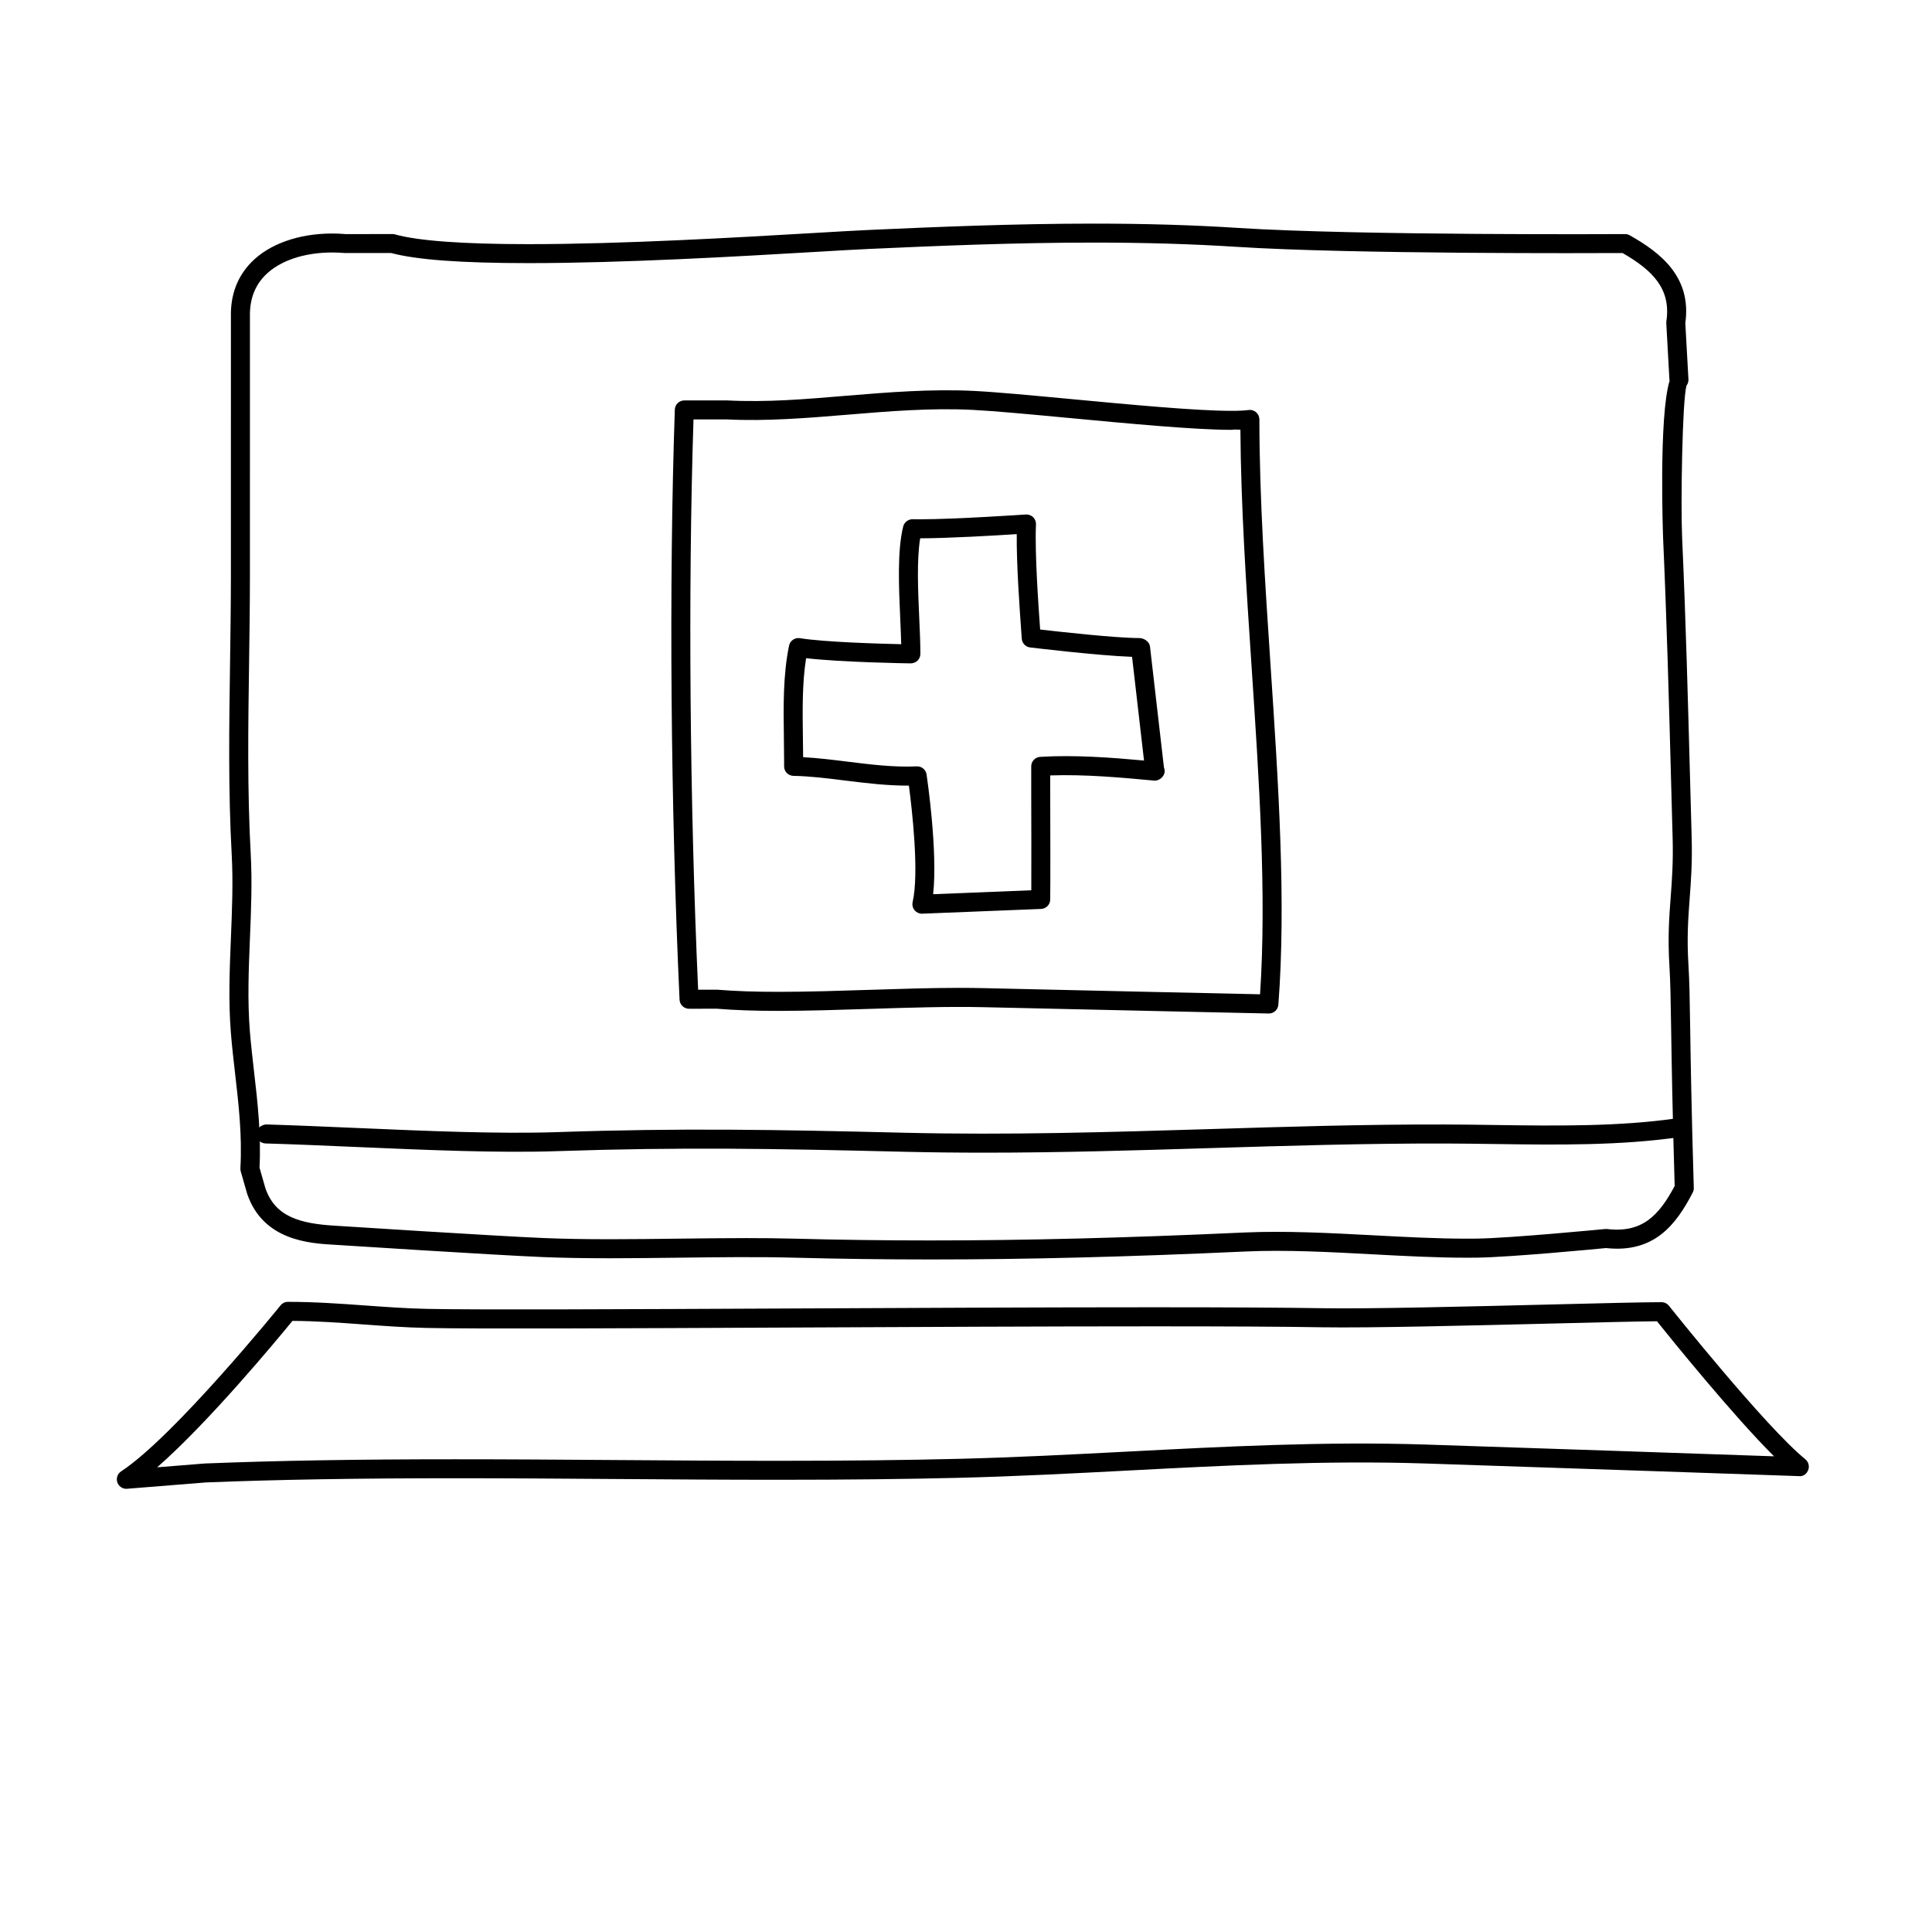 <?xml version="1.0" encoding="UTF-8"?>
<!-- The Best Svg Icon site in the world: iconSvg.co, Visit us! https://iconsvg.co -->
<svg fill="#000000" width="800px" height="800px" version="1.1" viewBox="144 144 512 512" xmlns="http://www.w3.org/2000/svg">
 <g>
  <path d="m390.46 477.77c-12.07 0-24.141-0.156-35.871-0.469-9.812-0.262-20.262-0.125-30.742 0-6.102 0.074-12.211 0.152-18.203 0.152-6.816 0-12.617-0.105-17.734-0.312-13.129-0.543-54.758-3.234-55.176-3.258-6.606-0.367-18.934-1.059-23.211-13.445l-1.723-6.012c-0.074-0.273-0.105-0.551-0.09-0.836 0.488-8.645-0.473-17.004-1.406-25.09-0.414-3.606-0.828-7.195-1.117-10.797-0.68-8.418-0.328-16.969 0.012-25.23 0.297-7.238 0.605-14.723 0.207-22-0.934-16.898-0.68-34.137-0.438-50.812 0.105-7.559 0.215-15.129 0.223-22.707 0.012-14.375 0.004-69.086 0.004-69.086-0.117-5.723 1.703-10.574 5.422-14.375 4.734-4.832 12.539-7.609 21.41-7.609 1.211 0 2.414 0.051 3.613 0.156l12.383-0.012c0.227 0 0.453 0.031 0.676 0.098 6.141 1.707 18.047 2.578 35.379 2.578 25.074 0 55.41-1.777 75.484-2.949 6.098-0.359 11.105-0.648 14.496-0.805 17.957-0.816 38.855-1.688 59.715-1.688 13.828 0 26.379 0.371 38.363 1.145 31.941 2.051 102.49 1.621 102.51 1.629 0.434-0.016 0.871 0.109 1.254 0.324 8.246 4.656 16.434 11.062 14.727 23.297l0.828 14.863c0.035 0.621-0.156 1.211-0.52 1.676-1.125 4.047-1.547 31.574-1.152 40.328 0.969 21.609 1.551 43.457 2.121 64.598l0.402 14.773c0.188 6.711-0.176 11.566-0.527 16.262-0.398 5.316-0.77 10.332-0.316 17.695 0.262 4.289 0.332 8.871 0.449 16.469 0.137 8.758 0.332 21.539 0.961 42.496 0.012 0.43-0.086 0.855-0.289 1.238-4.352 8.367-10.098 16.102-22.973 14.695-2.84 0.273-25.297 2.418-34.164 2.539l-2.742 0.016c-8.09 0-16.715-0.457-25.055-0.906-11.297-0.605-22.988-1.23-33.715-0.734-31.383 1.434-57.902 2.106-83.477 2.106zm-48.531-5.66c4.348 0 8.625 0.039 12.793 0.152 11.684 0.312 23.711 0.469 35.742 0.469 25.496 0 51.941-0.672 83.23-2.102 10.941-0.492 22.797 0.133 34.219 0.734 8.277 0.441 16.832 0.898 24.789 0.898l2.672-0.016c9.059-0.125 33.762-2.519 34.008-2.543 0.18-0.016 0.359-0.016 0.535 0.004 9.199 1.098 13.668-3.477 17.887-11.41-0.609-20.602-0.805-33.23-0.941-41.91-0.117-7.527-0.188-12.066-0.441-16.238-0.473-7.703-0.086-12.887 0.324-18.379 0.344-4.57 0.695-9.297 0.516-15.75l-0.402-14.773c-0.562-21.113-1.152-42.945-2.117-64.508-0.016-0.371-1.215-32.531 1.754-41.957l-0.074 0.004-0.84-15.113c-0.012-0.172 0-0.344 0.02-0.516 1.293-8.625-3.668-13.523-11.602-18.098-7.336 0.035-71.887 0.309-102.19-1.637-11.875-0.762-24.32-1.133-38.039-1.133-20.75 0-41.586 0.867-59.484 1.684-3.379 0.152-8.363 0.441-14.434 0.801-20.137 1.18-50.562 2.957-75.781 2.957-17.738 0-29.648-0.871-36.391-2.672h-12.258c-1.266-0.102-2.332-0.145-3.394-0.145-7.527 0-14.016 2.223-17.816 6.098-2.731 2.793-4.07 6.418-3.981 10.793 0 0.051 0.004 54.773-0.004 69.145-0.004 7.602-0.117 15.195-0.223 22.777-0.238 16.586-0.488 33.738 0.43 50.465 0.414 7.516 0.105 15.125-0.203 22.48-0.332 8.117-0.676 16.512-0.02 24.621 0.289 3.547 0.695 7.078 1.102 10.625 0.941 8.168 1.91 16.605 1.457 25.523l1.566 5.473c2.602 7.523 9.094 9.391 18.707 9.93 0.438 0.023 42.008 2.715 55.082 3.254 5.043 0.211 10.781 0.312 17.527 0.312 5.969 0 12.055-0.074 18.141-0.152 6.086-0.066 12.172-0.148 18.133-0.148z"/>
  <path d="m404.7 449.47c-7.012 0-14.055-0.074-21.137-0.242-34.078-0.828-58.879-1.273-91.801-0.168-15.742 0.539-35.039-0.309-53.695-1.113-8.203-0.359-16.238-0.707-23.715-0.922-1.391-0.039-2.484-1.203-2.445-2.594 0.047-1.391 1.387-2.352 2.594-2.445 7.496 0.223 15.559 0.57 23.785 0.926 18.559 0.805 37.766 1.629 53.309 1.113 33.055-1.125 57.922-0.66 92.09 0.16 27.469 0.664 54.578-0.168 80.777-0.961 20.262-0.625 41.223-1.281 62.434-1.223 4.348 0.004 8.781 0.07 13.266 0.133 16.203 0.227 32.965 0.453 48.402-1.797 1.371-0.227 2.656 0.75 2.856 2.125 0.203 1.375-0.75 2.656-2.125 2.856-15.824 2.312-32.793 2.086-49.203 1.855-4.465-0.059-8.879-0.121-13.203-0.133-21.07-0.039-42.039 0.598-62.266 1.219-19.543 0.602-39.578 1.211-59.922 1.211z"/>
  <path d="m177.48 538.55c-1.066 0-2.031-0.68-2.383-1.703-0.371-1.09 0.039-2.293 1.004-2.922 14.047-9.211 41.969-43.637 42.246-43.984 0.48-0.594 1.223-0.957 1.965-0.938 7.203 0 13.926 0.488 20.426 0.957 5.359 0.387 10.914 0.785 16.375 0.906 13.168 0.281 52.922 0.098 97.105-0.109 32.285-0.156 66.957-0.316 95.41-0.316 20.148 0 34.828 0.086 44.879 0.25 12.254 0.215 39.488-0.469 60.82-0.996 13.055-0.324 24.324-0.605 28.988-0.605 0.766 0 1.492 0.348 1.969 0.953 0.258 0.316 25.574 32.086 36.145 40.676 0.84 0.684 1.148 1.824 0.77 2.836-0.379 1.02-1.316 1.785-2.445 1.633 0 0-69.621-2.402-99.113-3.352-26.453-0.855-52.934 0.527-78.574 1.867-14.59 0.762-29.68 1.547-44.684 1.926-14.426 0.359-29.766 0.523-48.285 0.527-14.246 0-28.52-0.102-42.789-0.203-14.238-0.102-28.465-0.203-42.652-0.203-26.016 0-47.016 0.352-66.078 1.109l-20.887 1.676c-0.074 0.016-0.141 0.016-0.211 0.016zm44.023-44.504c-4 4.891-22.172 26.852-35.855 38.805l12.625-1.012c19.242-0.766 40.305-1.117 66.383-1.117 14.199 0 28.441 0.102 42.688 0.203 14.254 0.102 28.516 0.203 42.75 0.203 18.477 0 33.781-0.172 48.16-0.527 14.938-0.371 29.992-1.16 44.551-1.914 25.738-1.34 52.367-2.731 78.996-1.867 23.891 0.766 74.105 2.488 92.332 3.117-10.957-10.918-27.258-31.086-31.023-35.789-5.176 0.039-15.664 0.301-27.652 0.598-21.391 0.527-48.707 1.203-61.027 0.996-10.027-0.172-24.676-0.25-44.793-0.25-28.449 0-63.113 0.168-95.391 0.316-44.27 0.207-84.039 0.398-97.234 0.109-5.586-0.121-11.199-0.523-16.625-0.922-6.191-0.453-12.566-0.918-18.883-0.949z"/>
  <path d="m480.27 412.59h-0.055s-52.043-1.129-75.578-1.676c-9.301-0.211-19.914 0.125-30.18 0.453-8.051 0.258-16.375 0.527-24.07 0.527-6.43 0-11.805-0.188-16.434-0.574l-7.344 0.012c-1.344 0-2.453-1.059-2.519-2.402-2.367-51.348-2.836-109.81-1.258-156.38 0.047-1.355 1.16-2.434 2.519-2.434h11.336c10.816 0.539 20.574-0.324 31.504-1.23 11.027-0.91 22.488-1.855 33.945-1.285 5.992 0.301 15.684 1.215 25.953 2.18 15.418 1.449 32.891 3.098 42.23 3.098h0.004c1.984 0 3.516-0.074 4.555-0.223 0.715-0.105 1.457 0.117 2.004 0.594 0.551 0.48 0.867 1.168 0.867 1.898 0.004 20.812 1.508 43.359 2.957 65.164 2.051 30.816 4.176 62.688 2.07 89.949-0.098 1.32-1.195 2.332-2.508 2.332zm-81.965-6.793c2.195 0 4.352 0.02 6.449 0.07 20.516 0.484 62.695 1.402 73.172 1.629 1.777-26.379-0.266-57.105-2.246-86.852-1.395-20.945-2.832-42.566-2.961-62.77-0.727 0.023-1.379-0.117-2.41 0.039-9.578 0-27.176-1.656-42.703-3.117-10.207-0.961-19.852-1.867-25.734-2.168-11.156-0.574-22.41 0.371-33.277 1.27-10.605 0.883-21.566 1.777-32.047 1.246h-8.766c-1.457 45.301-0.996 101.4 1.23 151.14h5.148c4.695 0.383 9.934 0.562 16.223 0.562 7.617 0 15.898-0.266 23.91-0.523 8.035-0.258 16.344-0.531 24.012-0.531z"/>
  <path d="m388.32 386.14c-0.746 0-1.461-0.332-1.941-0.91-0.504-0.605-0.691-1.406-0.52-2.172 1.785-7.773-0.191-24.781-0.992-30.859-5.637 0.031-11.371-0.656-16.867-1.344-4.789-0.602-9.316-1.168-13.73-1.242-1.371-0.023-2.473-1.145-2.473-2.519v-1.258c0-2.066-0.031-4.156-0.059-6.258-0.121-8.207-0.242-16.695 1.371-24.48 0.273-1.324 1.559-2.18 2.871-1.977 6.418 1.047 20.93 1.465 26.852 1.598-0.051-2.055-0.152-4.312-0.258-6.672-0.379-8.504-0.812-18.148 0.785-24.539 0.289-1.148 1.402-1.934 2.508-1.91l1.914 0.02c9.371 0 27.891-1.258 28.078-1.273 0.719-0.031 1.422 0.211 1.93 0.711 0.516 0.504 0.789 1.199 0.754 1.914-0.344 7.699 0.672 21.793 1.109 27.859 5.438 0.629 20.141 2.262 26.258 2.262 1.281 0 2.699 0.957 2.848 2.227l3.699 32.059c0.125 0.301 0.195 0.629 0.195 0.977 0 1.41-1.391 2.516-2.57 2.519-0.102-0.004-0.191 0-0.289-0.012-8.465-0.789-18.164-1.688-27.477-1.367v3.894c0.031 8.727 0.066 24.242 0 29.004-0.016 1.34-1.078 2.43-2.418 2.484l-31.488 1.258c-0.023 0.008-0.059 0.008-0.09 0.008zm-1.258-39.047c1.238 0 2.309 0.906 2.488 2.144 0.137 0.902 2.996 20.355 1.742 31.738l26.012-1.043c0.035-6.309 0.004-18.973-0.02-26.539v-6.301c0-1.336 1.043-2.434 2.371-2.516 9.305-0.555 18.898 0.191 27.52 0.977l-3.168-27.484c-9.16-0.336-26.234-2.398-27.02-2.488-1.199-0.145-2.125-1.125-2.211-2.328l-0.141-2.023c-0.422-5.926-1.266-17.547-1.188-25.68-5.562 0.359-18.141 1.102-25.59 1.109-0.938 5.707-0.574 13.871-0.246 21.164 0.156 3.465 0.301 6.731 0.297 9.465 0 0.672-0.273 1.32-0.75 1.789-0.48 0.469-1.129 0.699-1.805 0.727-0.805-0.012-18.242-0.277-27.727-1.375-1.059 6.648-0.945 13.969-0.848 21.074 0.023 1.727 0.051 3.449 0.059 5.16 3.91 0.207 7.91 0.707 11.801 1.188 6.039 0.75 12.277 1.527 18.309 1.246 0.031-0.004 0.074-0.004 0.113-0.004z"/>
 </g>
</svg>
